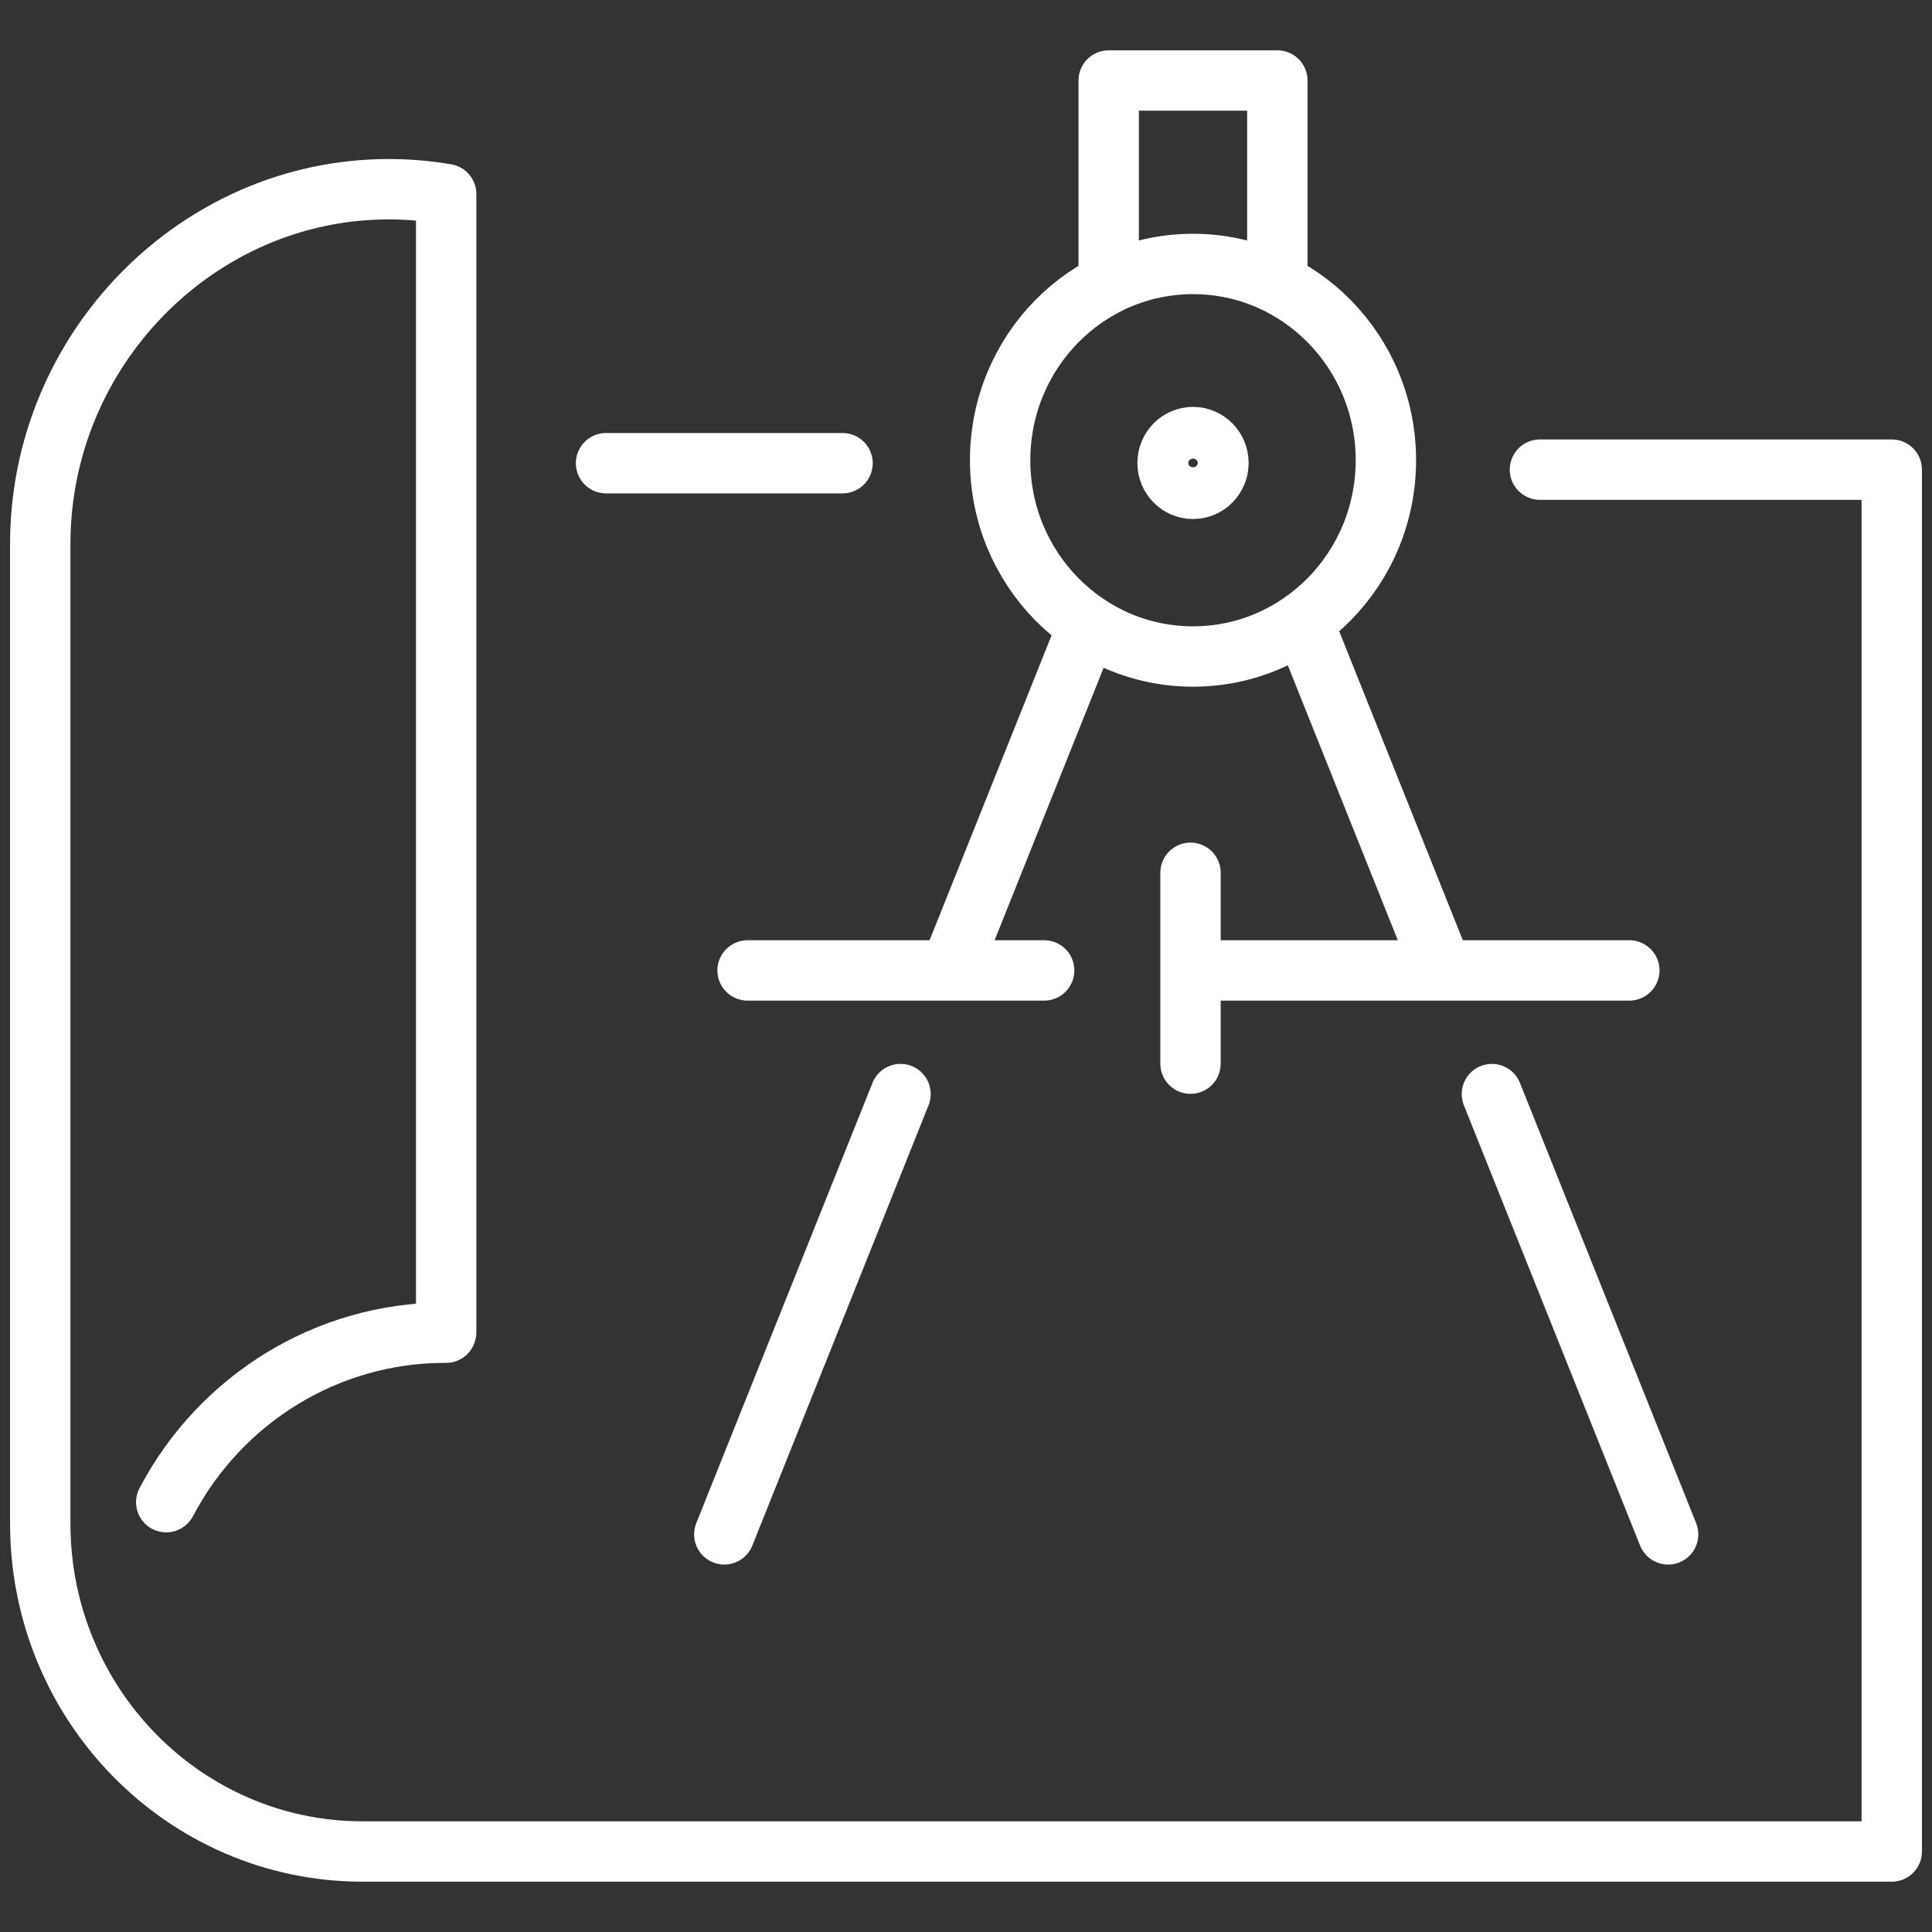<svg width="48" height="48" viewBox="0 0 48 48" fill="none" xmlns="http://www.w3.org/2000/svg">
<rect x="0" y="0" width="48" height="48" fill="#333333" stroke="none"/>
<g clip-path="url(#clip0_4_2339)">
<path d="M38.259 11.668H47V46H9.01C4.586 46 1 42.351 1 37.849V13.545C1 13.534 1 13.525 1 13.514C1 8.68 4.909 4.701 9.66 4.701C10.138 4.701 10.614 4.742 11.085 4.822V33.097L11.081 33.111C11.067 33.111 11.053 33.111 11.039 33.111C8.154 33.111 5.492 34.733 4.13 37.321M20.933 11.508H15.057M22.373 27.182L17.995 38.121M27.024 15.56L23.603 24.11M41.444 38.121L37.066 27.182M35.836 24.11L32.415 15.56M18.573 24.11H25.942M29.578 24.11H40.48M29.578 21.684V26.426M31.735 6.889V2H27.545V6.889M29.64 6.558C26.994 6.558 24.848 8.741 24.848 11.434C24.848 14.128 26.994 16.311 29.64 16.311C32.287 16.311 34.432 14.128 34.432 11.434C34.432 8.741 32.287 6.558 29.64 6.558ZM29.64 10.859C29.291 10.859 29.008 11.147 29.008 11.502C29.008 11.857 29.291 12.145 29.64 12.145C29.989 12.145 30.272 11.857 30.272 11.502C30.272 11.147 29.989 10.859 29.64 10.859Z" stroke="white" stroke-width="1.5" stroke-linecap="round" stroke-linejoin="round"/>
</g>
<defs>
<clipPath id="clip0_4_2339">
<rect width="48" height="48" fill="white"/>
</clipPath>
</defs>
</svg>
